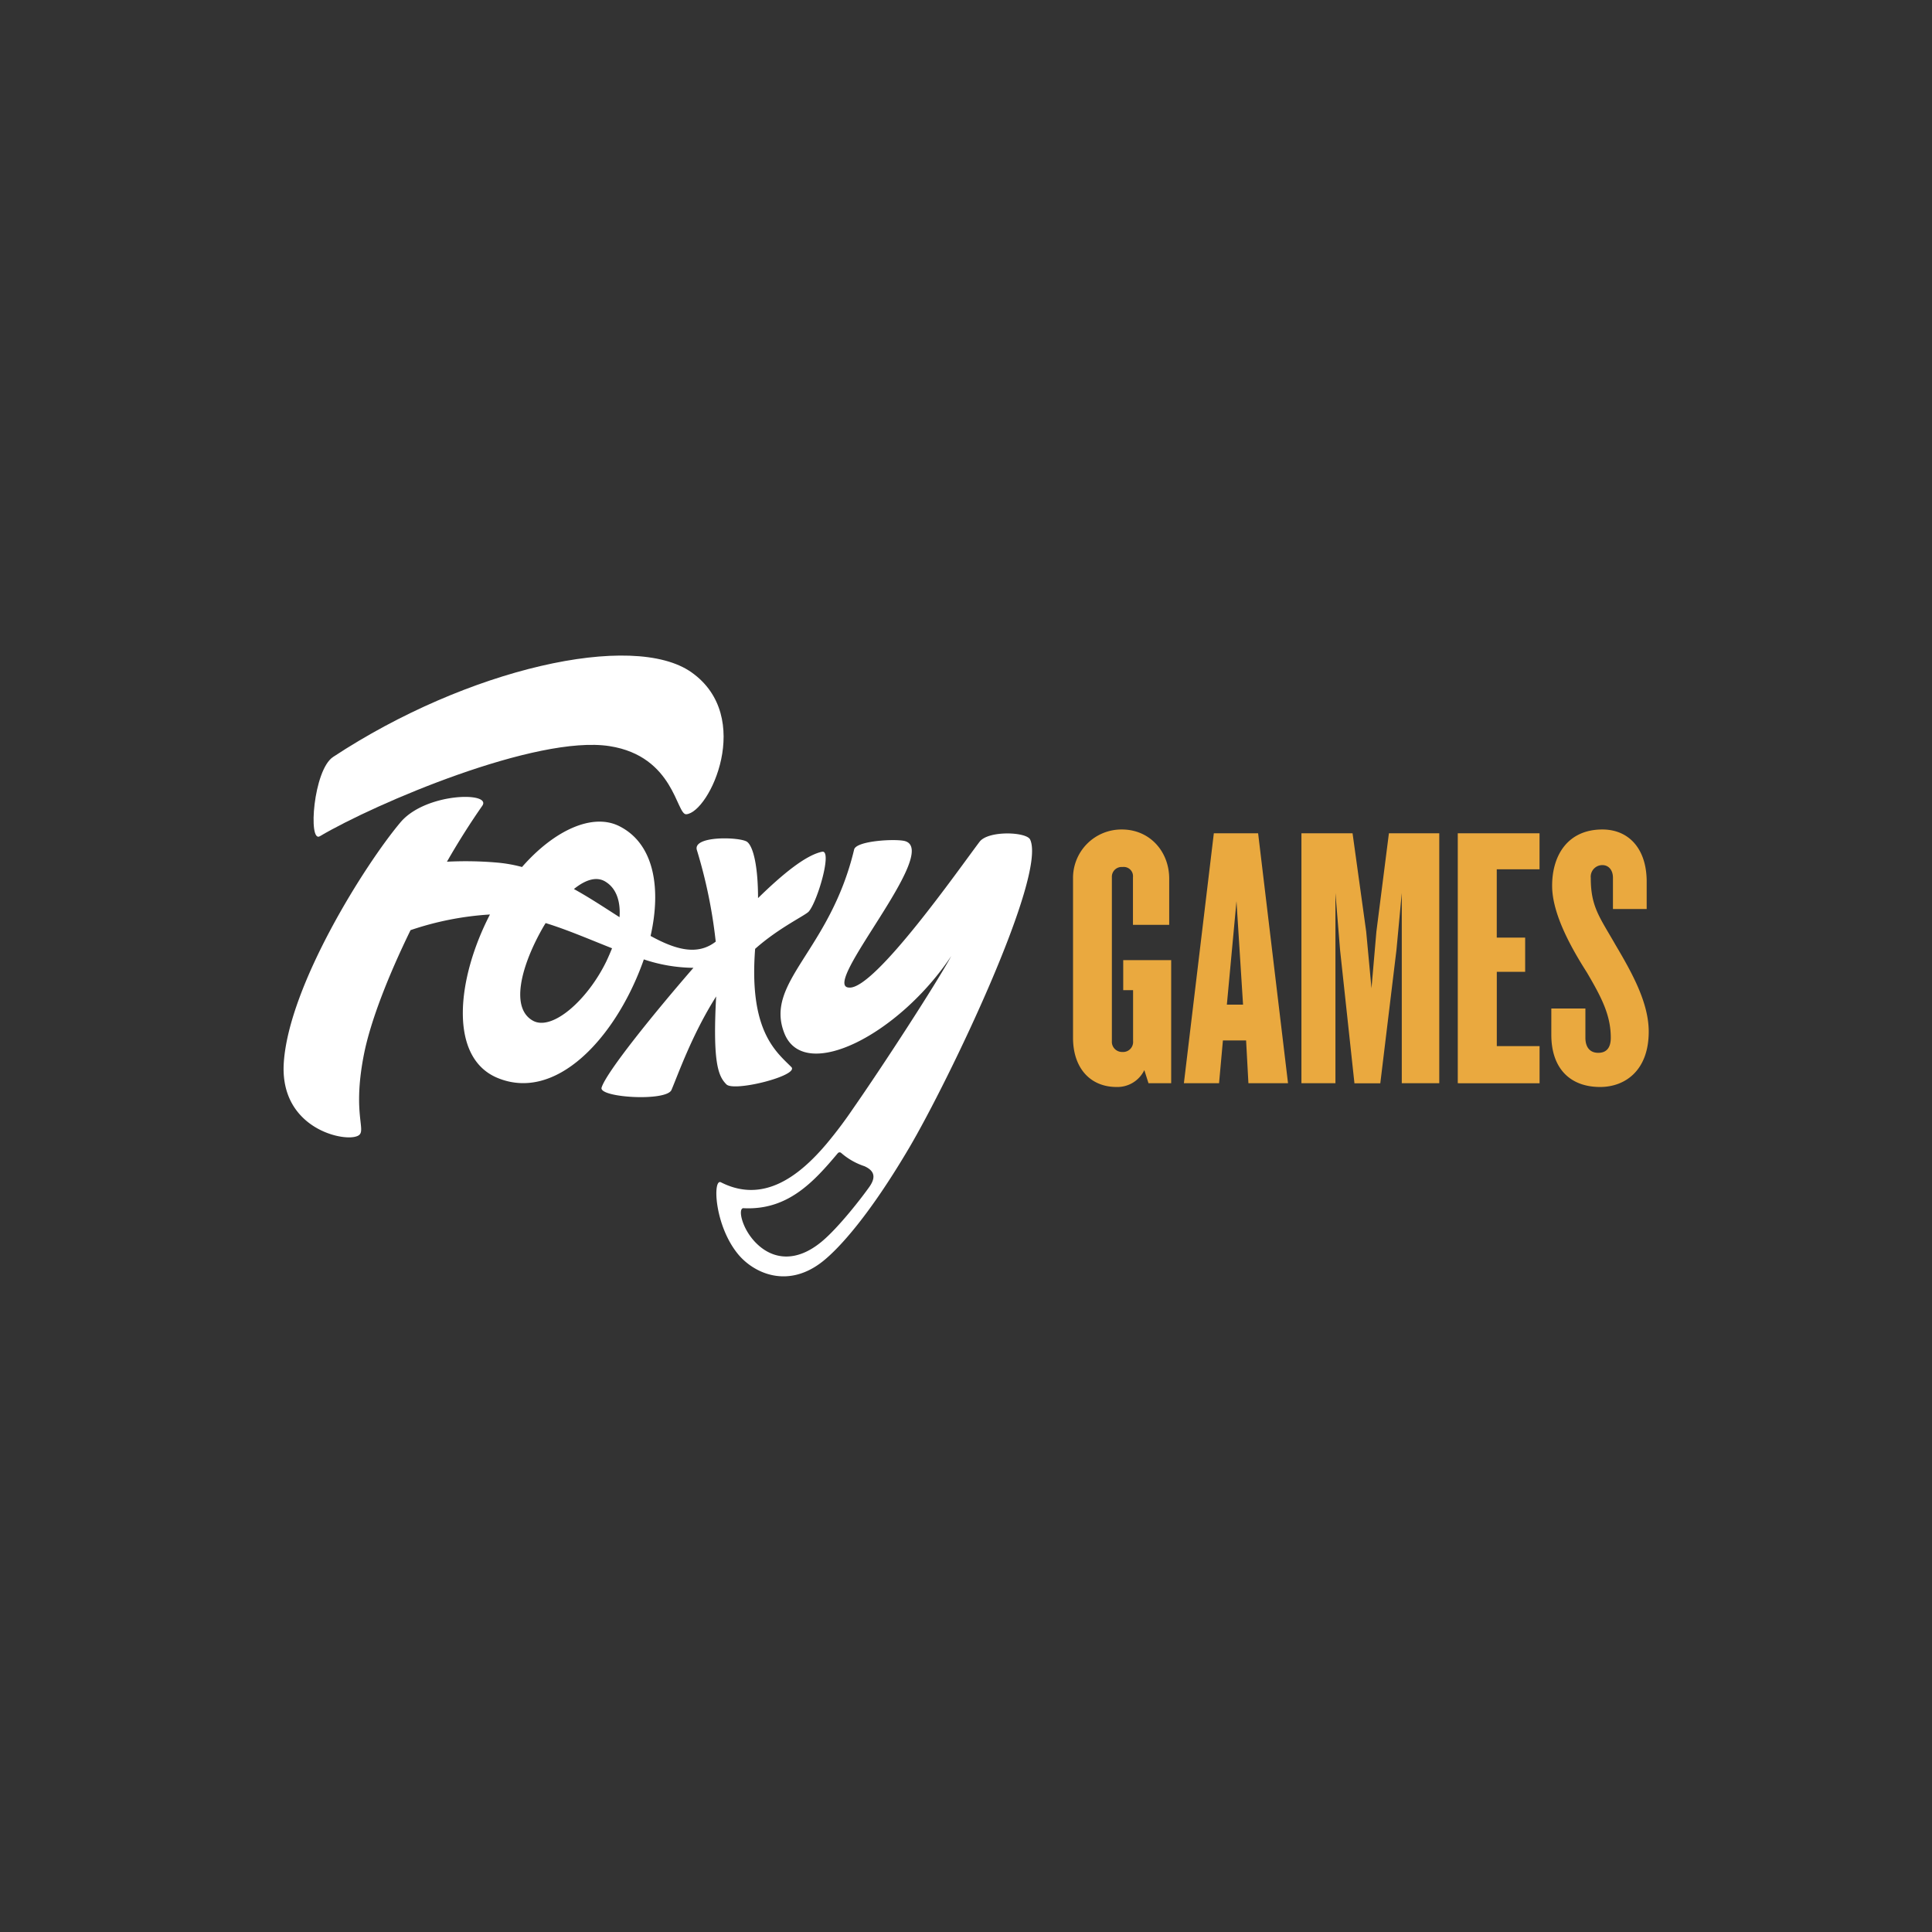 <svg id="Layer_1" data-name="Layer 1" xmlns="http://www.w3.org/2000/svg" viewBox="0 0 500 500"><rect x="0" y="0" width="500" height="500" fill="#333333" stroke="none"/><defs><style>.cls-1{fill:#fff;}.cls-2{fill:#eaa93f;}</style></defs><title>746_500x500_dark</title><g id="Symbols"><g id="Foxy-Games-Horizontal"><path id="Shape" class="cls-1" d="M253.52,217.84c-5.08,6.7-27.22,38.39-33.79,37.74-7.61-.24,23.72-35.12,14.53-37.89-2.27-.68-12.66-.14-13.21,2.16-6.29,26.36-23.44,34.36-18,47.7,5.22,12.69,29.62.19,43.14-20.13-4,7.32-17.47,28.07-25.47,39.56a111.57,111.57,0,0,1-6.78,9c-7.28,8.63-16.51,15.52-27.36,10-2.16-1.09-1.73,11,4.34,18.49,4,4.95,12.89,9.26,22.07,1.92,4.41-3.53,12.17-12.14,22.31-29.35s35.63-70.28,31.31-79.74C265.72,215.27,255.8,214.87,253.52,217.84ZM225.1,307c-2,2.86-8,10.61-12.34,14.24-6.58,5.53-12.68,4.81-17,.54-3.84-3.78-4.86-9.18-3.34-9.1,11.46.59,18.16-6.8,24.41-14.24a.63.63,0,0,1,.43-.21.61.61,0,0,1,.45.16,17.45,17.45,0,0,0,6,3.42C226,302.84,226.88,304.36,225.1,307Z"/><path id="Path" class="cls-1" d="M82.77,216.42c14.33-8.47,56.07-26.29,75-23.32,16.75,2.62,17.25,17.79,19.83,17.63,6-.43,17.65-25.22,1.36-36.73-15.1-10.68-58-1-92.74,21.89C81.09,199.24,79.7,218.25,82.77,216.42Z"/><path class="cls-1" d="M188,280.64c2,2,18.95-2.31,16.79-4.5-4-4-11-9.37-9.36-30.58,6.09-5.43,13-8.65,13.87-9.65,2.26-2.56,6.2-16.06,3.45-15.48-4.28.9-10.33,5.89-16.57,12,0-7.95-1.16-13.26-2.81-14.55s-14.31-1.71-13,2.17a128.9,128.9,0,0,1,4.86,23.64c-4.73,3.69-10.38,2.09-16.86-1.47,2.74-12.08,1.07-23.73-8-28.36-7-3.61-17,1.06-25.27,10.52a37.17,37.17,0,0,0-6.54-1.15,94,94,0,0,0-12.89-.22c3-5.25,6.15-10.18,9.15-14.48,2.52-3.67-14.68-3.41-21.17,4.28-9,10.68-28.91,42.11-30.21,62.28-1,16,13.76,20.09,18.33,19.13,4.12-.87-1-4,2.42-21.36,1.73-8.71,6.33-20.39,12.06-32.14a78.6,78.6,0,0,1,20.55-4.05h0c-8.66,16.75-10.69,37,1.9,42.27,15.12,6.32,30.27-10.15,37.38-29.14.19-.5.37-1,.54-1.51a41.41,41.41,0,0,0,12.84,2.18c-10.18,11.72-22.54,27-23.77,31-.79,2.6,16.79,3.66,18.09.6,1.67-3.9,5.31-14.33,11.56-24.19C184.4,275.23,185.93,278.57,188,280.64Zm-31-32c-4.92,10.21-14.12,18.28-19.09,15.51-5.84-3.26-3-13.73,1.75-22.57.49-.91,1-1.82,1.55-2.69,5.69,1.75,11.47,4.27,17.19,6.52-.41,1-.87,2.11-1.4,3.21Zm3.34-11.27c-3.72-2.37-7.66-5-11.81-7.29,3-2.43,6-3.42,8.37-1.77,2.56,1.67,3.72,4.87,3.44,9Z"/><path class="cls-2" d="M297.23,280.34l-1.08-3.4a7.73,7.73,0,0,1-7.18,4.37c-6.86,0-11.27-4.95-11.27-12.72V227.4a12.53,12.53,0,0,1,12.64-12.73c7.25,0,12.25,5.73,12.25,12.73v11.95h-9.38V227a2.39,2.39,0,0,0-.69-1.94,2.42,2.42,0,0,0-2-.68,2.56,2.56,0,0,0-2,.7,2.52,2.52,0,0,0-.77,1.92v42.45a2.62,2.62,0,0,0,.74,2,2.67,2.67,0,0,0,2,.8,2.59,2.59,0,0,0,2.75-2.82V256.25h-2.55v-7.77H303.1v31.86Z"/><path class="cls-2" d="M323.09,280.34l-.6-11.07h-6l-1,11.07h-9.1l7.75-64.69h11.46l7.74,64.69ZM320,233.23,317.51,260h4.19Z"/><polygon class="cls-2" points="362.78 280.34 362.78 231.11 361.4 245.87 357.22 280.36 350.53 280.36 346.81 245.87 345.61 231.11 345.61 280.34 336.81 280.34 336.81 215.65 350.04 215.65 353.57 241.1 354.94 255.77 356.21 241.1 359.45 215.65 372.48 215.65 372.48 280.34 362.78 280.34"/><polygon class="cls-2" points="377.27 280.34 377.27 215.65 398.43 215.65 398.43 224.97 387.36 224.97 387.36 242.65 394.71 242.65 394.71 251.5 387.37 251.5 387.37 270.74 398.44 270.74 398.44 280.35 377.27 280.34"/><path class="cls-2" d="M414.12,281.31c-7.84,0-12.64-4.86-12.64-13.5V261h8.82v7.58c0,2.33,1.08,3.89,3.33,3.89s3.24-1.46,3.24-3.89c0-5.83-2.36-10.4-6.18-16.9-3.82-6-9-15-9-22.44,0-8.07,4.19-14.57,13-14.57,6.86,0,11.47,5,11.47,13.5v7.09h-8.73v-8.07c0-2.13-1.2-3.3-2.74-3.3a3,3,0,0,0-3,3.3c0,7.48,2.26,10.09,6.37,17.29,4.31,7.29,8.63,15,8.63,22.54C426.67,277.14,420.49,281.31,414.12,281.31Z"/></g></g></svg>